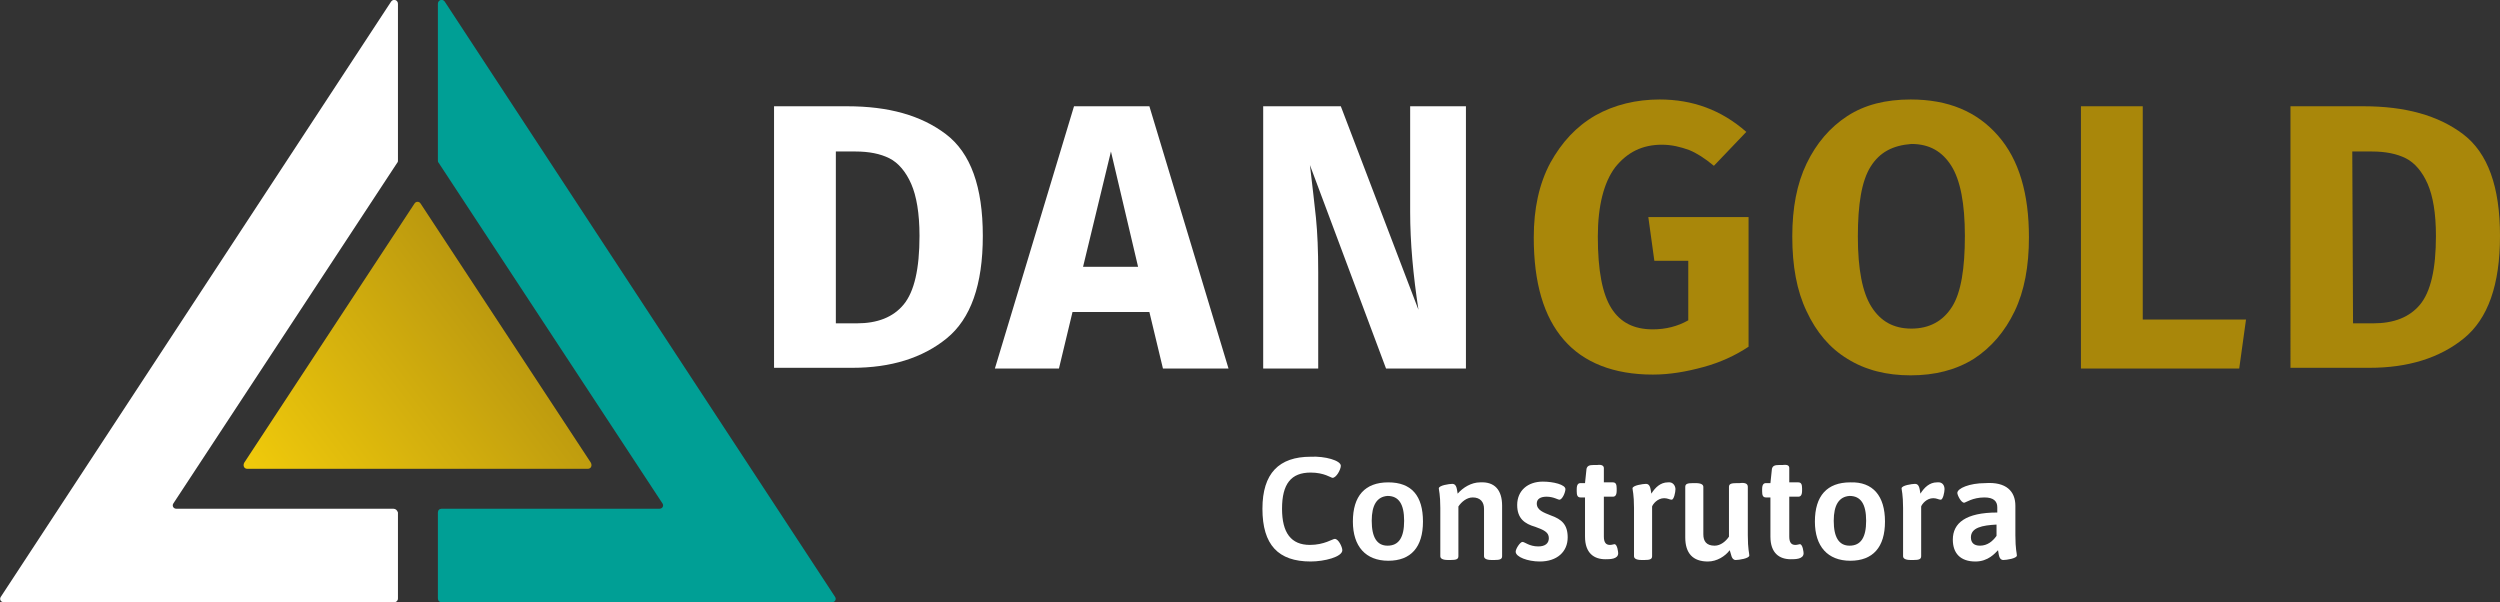 <?xml version="1.0" encoding="utf-8"?>
<!-- Generator: Adobe Illustrator 25.0.0, SVG Export Plug-In . SVG Version: 6.00 Build 0)  -->
<svg version="1.1" id="Layer_1" xmlns="http://www.w3.org/2000/svg" xmlns:xlink="http://www.w3.org/1999/xlink" x="0px" y="0px"
	 viewBox="0 0 331.7 79.9" style="enable-background:new 0 0 331.7 79.9;" xml:space="preserve">
<rect x="0" y="0" width="331.7" height="79.9" fill="#333333" stroke="none"/>
<style type="text/css">
	.st0{fill:#009F95;}
	.st1{fill:#FFFFFF;}
	.st2{fill:url(#SVGID_1_);}
	.st3{fill:#A9870A;}
	.st4{enable-background:new    ;}
</style>
<g>
	<g>
		<g>
			<path class="st0" d="M58.6,79.9h51.8c0.4,0,0.6-0.4,0.4-0.7L59,0.2c-0.3-0.4-0.9-0.2-0.9,0.3v20.8c0,0.1,0,0.2,0.1,0.3l29.7,45.2
				c0.2,0.3,0,0.7-0.4,0.7H58.6c-0.3,0-0.5,0.2-0.5,0.5v11.4C58.1,79.7,58.3,79.9,58.6,79.9z"/>
			<path class="st1" d="M52.2,67.5H23.4c-0.4,0-0.6-0.4-0.4-0.7l29.7-45.2c0.1-0.1,0.1-0.2,0.1-0.3V0.5c0-0.5-0.6-0.7-0.9-0.3
				l-51.8,79c-0.2,0.3,0,0.7,0.4,0.7h51.8c0.3,0,0.5-0.2,0.5-0.5V68C52.7,67.7,52.5,67.5,52.2,67.5z"/>
		</g>
		
			<linearGradient id="SVGID_1_" gradientUnits="userSpaceOnUse" x1="36.256" y1="1931.767" x2="82.388" y2="1896.502" gradientTransform="matrix(1 0 0 1 0 -1864)">
			<stop  offset="0" style="stop-color:#F1CB0B"/>
			<stop  offset="1" style="stop-color:#A48310"/>
		</linearGradient>
		<path class="st2" d="M78,62.2H32.8c-0.4,0-0.6-0.4-0.4-0.8L55,27c0.2-0.3,0.6-0.3,0.8,0l22.6,34.4C78.6,61.8,78.4,62.2,78,62.2z"
			/>
	</g>
	<g>
		<g>
			<path class="st1" d="M125.5,17.8c3.3,2.5,4.9,7,4.9,13.5s-1.6,11-4.8,13.6c-3.2,2.6-7.4,3.9-12.5,3.9h-10.4V14.1h9.7
				C117.9,14.1,122.2,15.3,125.5,17.8z M110.9,42.9h2.8c2.7,0,4.8-0.8,6.2-2.5c1.4-1.7,2.1-4.7,2.1-9.1c0-3-0.4-5.3-1.1-6.9
				c-0.7-1.6-1.7-2.8-2.9-3.4c-1.2-0.6-2.7-0.9-4.5-0.9h-2.6V42.9z"/>
			<path class="st1" d="M142.3,41.4l-1.8,7.5H132l10.5-34.8h10L163,48.9h-8.7l-1.8-7.5H142.3z M147.4,20.1l-3.7,15.3h7.3L147.4,20.1
				z"/>
			<path class="st1" d="M183.9,48.9l-10.1-27c0.3,2.6,0.6,5,0.8,7s0.3,4.4,0.3,7.2v12.8h-7.3V14.1h10.3l10.3,27
				c-0.7-4.6-1.1-8.9-1.1-13v-14h7.4v34.8C194.5,48.9,183.9,48.9,183.9,48.9z"/>
		</g>
		<g>
			<path class="st3" d="M231.7,17.5l-4.3,4.5c-1.2-1-2.3-1.7-3.3-2.1c-1.1-0.4-2.3-0.7-3.6-0.7c-2.6,0-4.6,1-6.2,3
				c-1.5,2-2.3,5.1-2.3,9.2c0,4.5,0.6,7.6,1.8,9.5s3,2.8,5.5,2.8c1.7,0,3.3-0.4,4.7-1.2v-7.9h-4.5l-0.8-5.8H232V46
				c-1.8,1.2-3.8,2.1-6,2.7s-4.4,1-6.7,1c-5.2,0-9.2-1.6-11.8-4.6c-2.7-3.1-4-7.6-4-13.6c0-3.8,0.7-7.1,2.2-9.9
				c1.5-2.7,3.4-4.8,6-6.3c2.5-1.4,5.4-2.1,8.5-2.1C224.6,13.2,228.4,14.6,231.7,17.5z"/>
			<path class="st3" d="M265.1,18c2.8,3.2,4.1,7.7,4.1,13.5c0,3.8-0.6,7.1-1.9,9.8s-3.1,4.8-5.4,6.3c-2.4,1.5-5.2,2.2-8.4,2.2
				s-6-0.7-8.4-2.2c-2.3-1.4-4.1-3.5-5.4-6.3c-1.3-2.7-1.9-6-1.9-9.9c0-3.8,0.6-7,1.9-9.7c1.3-2.7,3.1-4.8,5.4-6.3
				c2.3-1.5,5.1-2.2,8.4-2.2C258.5,13.2,262.3,14.8,265.1,18z M248.2,22.1c-1.2,1.9-1.7,5-1.7,9.3s0.6,7.4,1.8,9.3s2.9,2.9,5.3,2.9
				c2.4,0,4.2-1,5.4-2.9c1.2-1.9,1.7-5.1,1.7-9.4s-0.6-7.4-1.8-9.3c-1.2-1.9-2.9-2.9-5.3-2.9C251.1,19.3,249.4,20.2,248.2,22.1z"/>
			<path class="st3" d="M298,42.4l-0.9,6.5h-21V14.1h8.2v28.3C284.3,42.4,298,42.4,298,42.4z"/>
			<path class="st3" d="M326.8,17.8c3.3,2.5,4.9,7,4.9,13.5s-1.6,11-4.8,13.6c-3.2,2.6-7.4,3.9-12.5,3.9h-10.5V14.1h9.7
				C319.1,14.1,323.5,15.3,326.8,17.8z M312.2,42.9h2.7c2.7,0,4.8-0.8,6.2-2.5s2.1-4.7,2.1-9.1c0-3-0.4-5.3-1.1-6.9
				s-1.7-2.8-2.9-3.4c-1.2-0.6-2.7-0.9-4.5-0.9h-2.6L312.2,42.9C312.1,42.9,312.2,42.9,312.2,42.9z"/>
		</g>
	</g>
	<g class="st4">
		<path class="st1" d="M177.9,61.8c0,0.5-0.6,1.6-1.1,1.6c-0.2,0-1.1-0.7-2.9-0.7c-2.6,0-3.8,1.5-3.8,4.8c0,3.2,1.2,4.8,3.7,4.8
			c1.9,0,3-0.8,3.3-0.8c0.5,0,1,1.1,1,1.5c0,0.9-2.4,1.5-4.2,1.5c-4.3,0-6.4-2.2-6.4-7c0-4.7,2.2-6.9,6.4-6.9
			C175.8,60.5,177.9,61.1,177.9,61.8z"/>
		<path class="st1" d="M188.8,69.2c0,3.4-1.6,5.2-4.6,5.2c-3,0-4.7-1.9-4.7-5.2c0-3.4,1.6-5.2,4.7-5.2S188.8,65.8,188.8,69.2z
			 M182,69.1c0,2.2,0.7,3.3,2.1,3.3c1.5,0,2.2-1.1,2.2-3.3c0-2.2-0.7-3.3-2.2-3.3C182.7,65.9,182,67,182,69.1z"/>
		<path class="st1" d="M199.3,67.1v6.7c0,0.4-0.3,0.5-1,0.5h-0.4c-0.7,0-1-0.2-1-0.5v-6.3c0-0.9-0.5-1.5-1.5-1.5
			c-0.8,0-1.5,0.6-1.9,1.2v6.6c0,0.4-0.3,0.5-1,0.5h-0.4c-0.7,0-1-0.2-1-0.5v-6.4c0-1.8-0.2-2.4-0.2-2.6c0-0.4,1.4-0.6,1.8-0.6
			c0.6,0,0.6,0.8,0.7,1.3c0.7-0.8,1.8-1.5,3-1.5C198.3,63.9,199.3,65,199.3,67.1z"/>
		<path class="st1" d="M207.7,64.9c0,0.4-0.4,1.4-0.8,1.4c-0.2,0-0.8-0.4-1.7-0.4c-0.8,0-1.3,0.3-1.3,0.9c0,0.9,0.9,1.2,1.9,1.6
			c1.4,0.5,2.2,1.2,2.2,2.9c0,1.9-1.4,3.2-3.7,3.2c-1.6,0-3.2-0.6-3.2-1.3c0-0.4,0.6-1.3,0.9-1.3c0.3,0,0.9,0.6,2.1,0.6
			c0.9,0,1.4-0.4,1.4-1.1c0-0.8-0.7-1.1-1.8-1.5c-1.4-0.4-2.4-1.1-2.4-2.9c0-1.9,1.4-3.1,3.4-3.1C206.1,63.9,207.7,64.3,207.7,64.9z
			"/>
		<path class="st1" d="M212.8,62.1v1.9h1.2c0.4,0,0.5,0.3,0.5,0.8v0.3c0,0.6-0.2,0.8-0.5,0.8h-1.2v5.3c0,0.8,0.3,1.1,0.8,1.1
			c0.3,0,0.5-0.1,0.6-0.1c0.4,0,0.5,1.1,0.5,1.2c0,0.8-1.1,0.8-1.7,0.8c-1.5,0-2.7-0.8-2.7-3V66h-0.6c-0.4,0-0.5-0.3-0.5-0.8v-0.3
			c0-0.6,0.2-0.8,0.5-0.8h0.6l0.2-1.9c0.1-0.4,0.4-0.5,0.9-0.5h0.5C212.5,61.6,212.8,61.8,212.8,62.1z"/>
		<path class="st1" d="M222.3,64.9c0,0.4-0.2,1.4-0.5,1.4c-0.3,0-0.5-0.2-1-0.2c-0.9,0-1.5,0.8-1.6,1.1v6.6c0,0.4-0.3,0.5-1,0.5
			h-0.4c-0.7,0-1-0.2-1-0.5v-6.4c0-1.8-0.2-2.4-0.2-2.6c0-0.4,1.4-0.6,1.8-0.6c0.6,0,0.6,0.8,0.7,1.3c0.5-0.8,1.2-1.5,2.2-1.5
			C222,63.9,222.3,64.5,222.3,64.9z"/>
		<path class="st1" d="M231.9,64.6V71c0,1.9,0.2,2.4,0.2,2.7c0,0.4-1.4,0.6-1.8,0.6c-0.6,0-0.6-0.8-0.8-1.3
			c-0.6,0.8-1.7,1.5-2.9,1.5c-2,0-3-1.1-3-3.2v-6.7c0-0.4,0.3-0.5,1-0.5h0.4c0.7,0,1,0.2,1,0.5v6.3c0,0.9,0.4,1.5,1.5,1.5
			c0.8,0,1.5-0.6,1.9-1.2v-6.6c0-0.4,0.3-0.5,1-0.5h0.4C231.6,64,231.9,64.2,231.9,64.6z"/>
		<path class="st1" d="M237.4,62.1v1.9h1.2c0.4,0,0.5,0.3,0.5,0.8v0.3c0,0.6-0.2,0.8-0.5,0.8h-1.2v5.3c0,0.8,0.3,1.1,0.8,1.1
			c0.3,0,0.5-0.1,0.6-0.1c0.4,0,0.5,1.1,0.5,1.2c0,0.8-1.1,0.8-1.7,0.8c-1.5,0-2.7-0.8-2.7-3V66h-0.6c-0.4,0-0.5-0.3-0.5-0.8v-0.3
			c0-0.6,0.2-0.8,0.5-0.8h0.6l0.2-1.9c0.1-0.4,0.4-0.5,0.9-0.5h0.5C237.2,61.6,237.4,61.8,237.4,62.1z"/>
		<path class="st1" d="M250.1,69.2c0,3.4-1.6,5.2-4.6,5.2c-3,0-4.7-1.9-4.7-5.2c0-3.4,1.6-5.2,4.7-5.2
			C248.5,63.9,250.1,65.8,250.1,69.2z M243.3,69.1c0,2.2,0.7,3.3,2.1,3.3c1.5,0,2.2-1.1,2.2-3.3c0-2.2-0.7-3.3-2.2-3.3
			C244,65.9,243.3,67,243.3,69.1z"/>
		<path class="st1" d="M258,64.9c0,0.4-0.2,1.4-0.5,1.4c-0.3,0-0.5-0.2-1-0.2c-0.9,0-1.5,0.8-1.6,1.1v6.6c0,0.4-0.3,0.5-1,0.5h-0.4
			c-0.7,0-1-0.2-1-0.5v-6.4c0-1.8-0.2-2.4-0.2-2.6c0-0.4,1.4-0.6,1.8-0.6c0.6,0,0.6,0.8,0.7,1.3c0.5-0.8,1.2-1.5,2.2-1.5
			C257.8,63.9,258,64.5,258,64.9z"/>
		<path class="st1" d="M267.4,67.1V71c0,1.9,0.2,2.4,0.2,2.7c0,0.4-1.4,0.6-1.8,0.6c-0.6,0-0.6-0.8-0.7-1.3c-0.4,0.4-1.3,1.5-3,1.5
			c-2,0-3-1.1-3-2.9c0-2.2,1.7-3.6,5.9-3.6v-0.7c0-0.8-0.5-1.3-1.7-1.3c-1.6,0-2.5,0.7-2.7,0.7c-0.4,0-0.9-1-0.9-1.3
			c0-0.6,1.6-1.3,3.7-1.3C266.2,63.9,267.4,65.2,267.4,67.1z M261.5,71.3c0,0.7,0.4,1.1,1.2,1.1c1,0,1.7-0.6,2.2-1.3v-1.5
			C263,69.7,261.5,70,261.5,71.3z"/>
	</g>
</g>
</svg>
